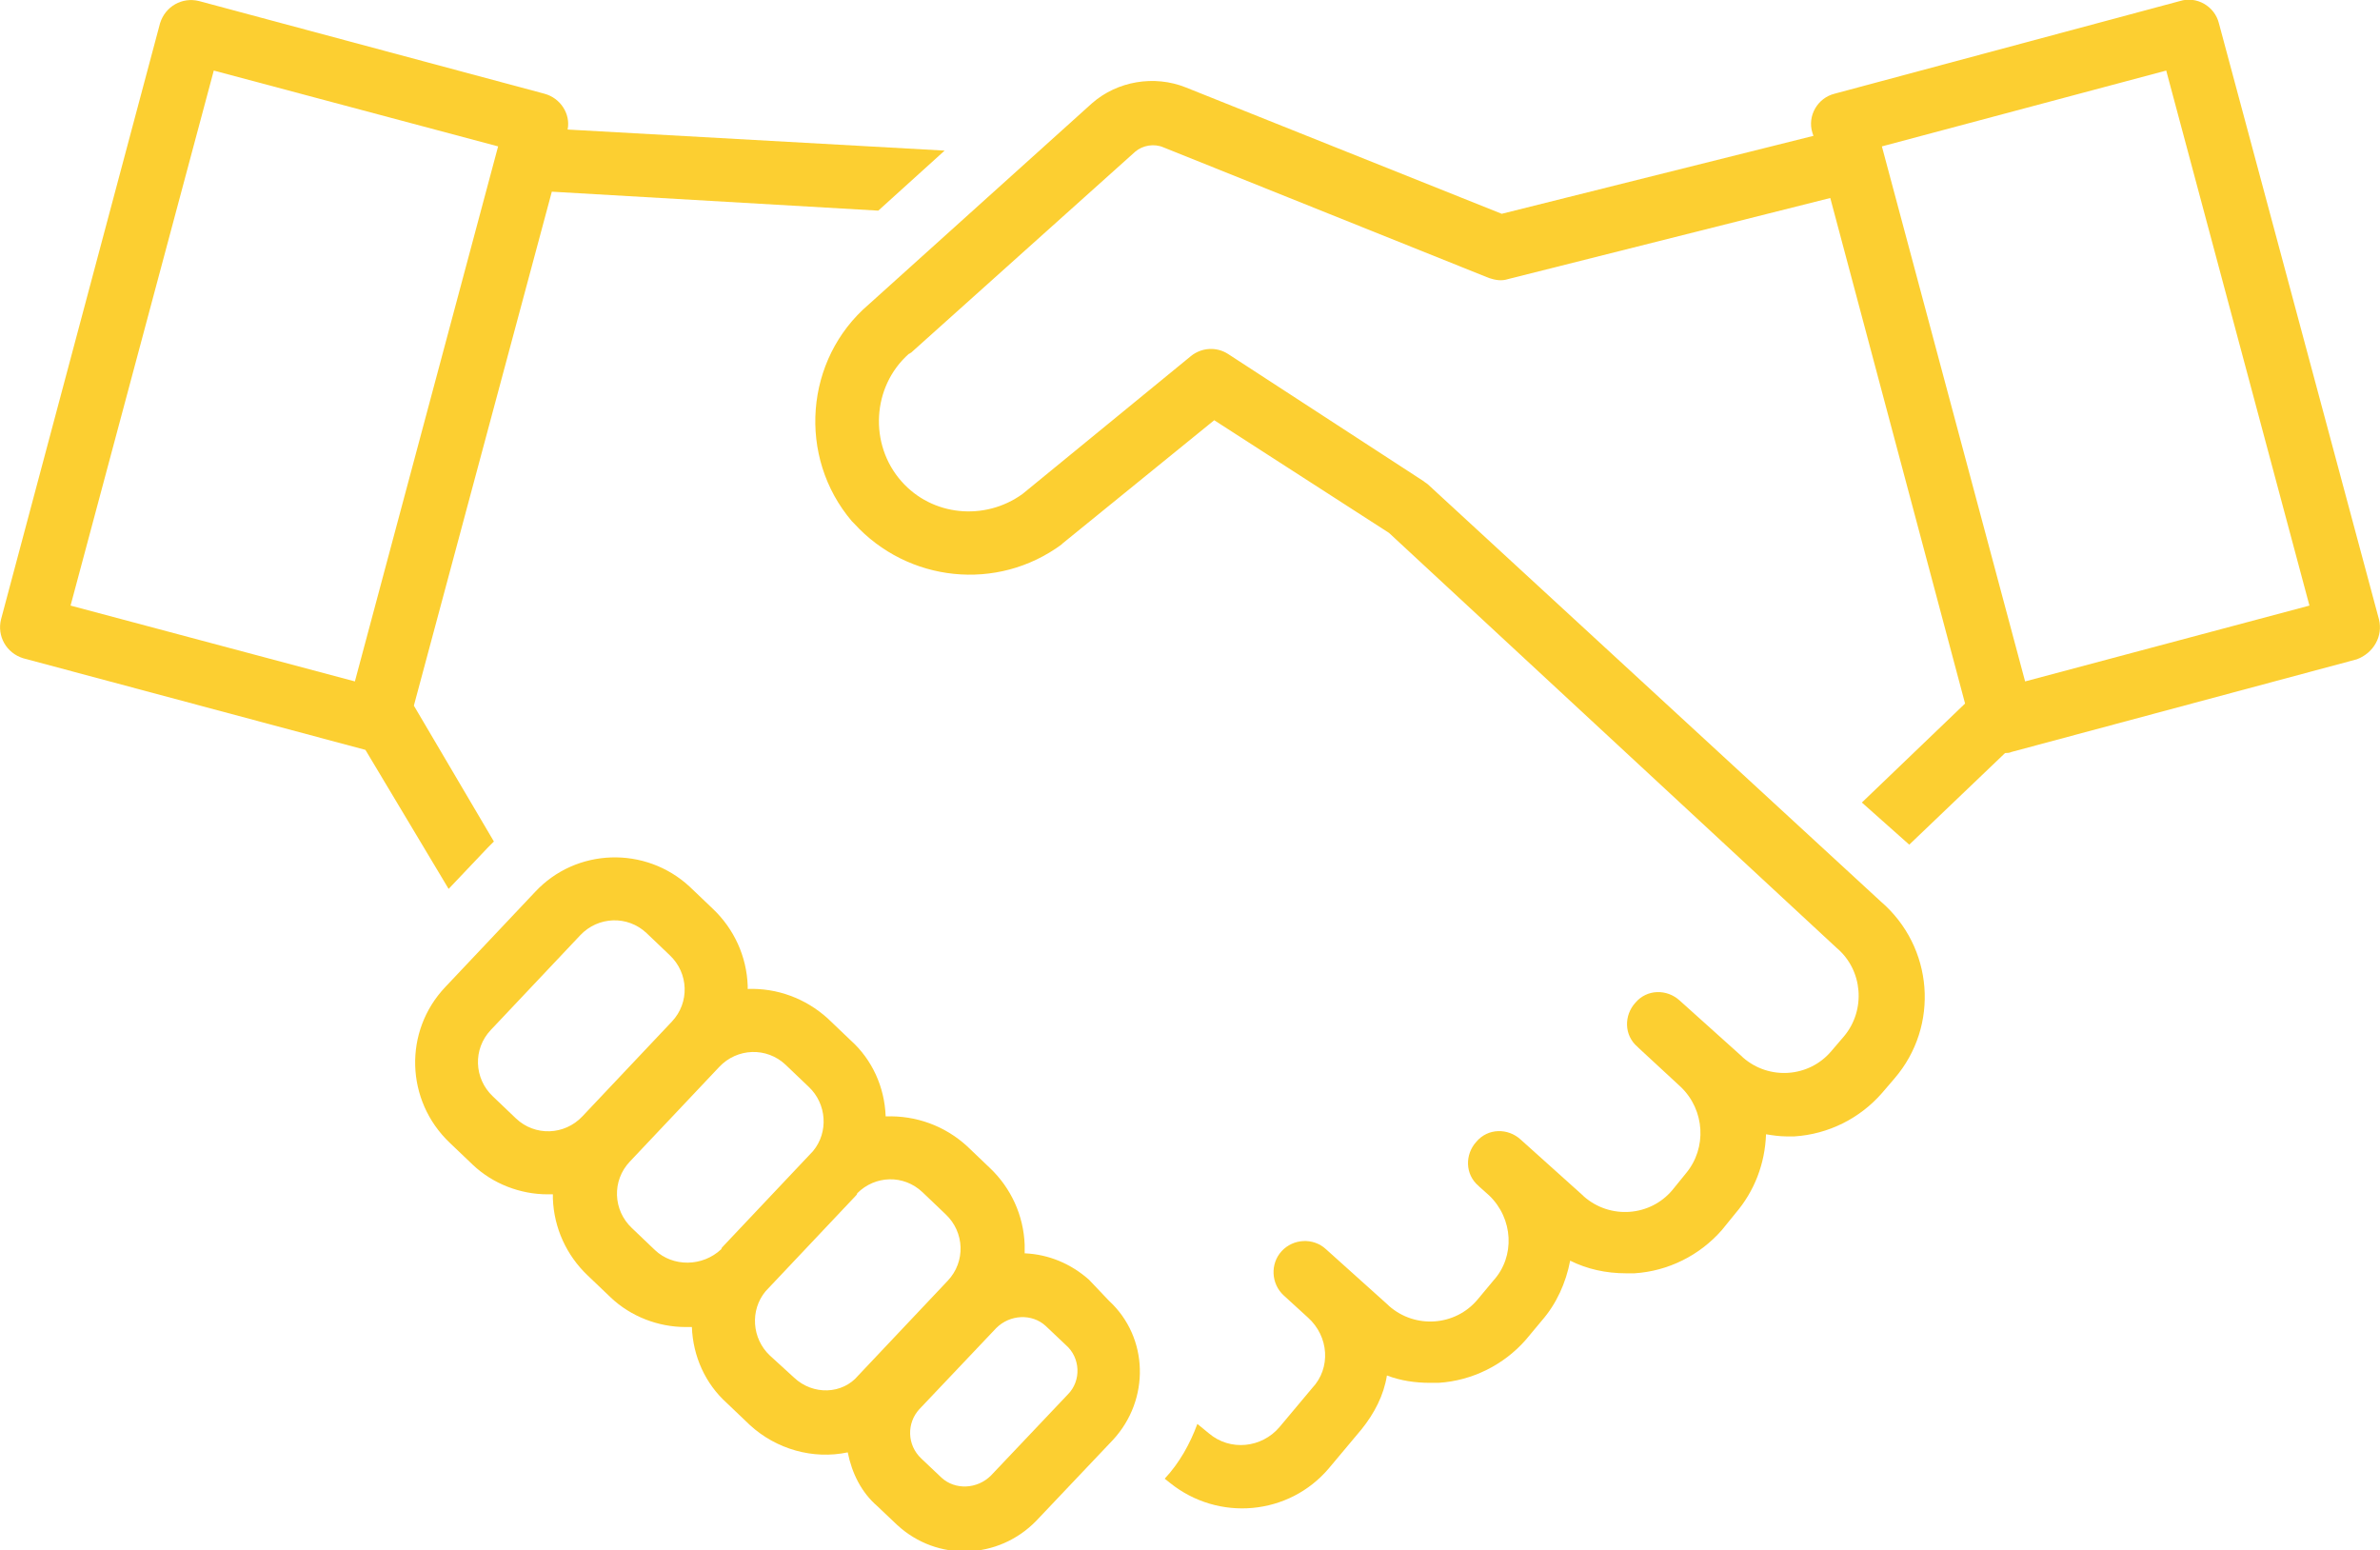 <?xml version="1.0" encoding="utf-8"?>
<!-- Generator: Adobe Illustrator 27.5.0, SVG Export Plug-In . SVG Version: 6.00 Build 0)  -->
<svg version="1.1" id="レイヤー_1" xmlns="http://www.w3.org/2000/svg" xmlns:xlink="http://www.w3.org/1999/xlink" x="0px"
	 y="0px" viewBox="0 0 226 147.2" style="enable-background:new 0 0 226 147.2;" xml:space="preserve">
<style type="text/css">
	.st0{fill:#FCCF31;}
</style>
<g id="レイヤー_2_00000040572752589920086710000006083409869733874353_">
	<g id="レイヤー_1-2">
		<path class="st0" d="M42.6,84.4l3.7-3.9c0.2-0.2,0.4-0.4,0.6-0.6L39.3,67l13.1-48.8L83.4,20l6.3-5.7l-35.8-2
			c0.3-1.5-0.7-3-2.2-3.4L18.9,0.1c-1.6-0.4-3.2,0.5-3.7,2.1c0,0,0,0,0,0L0.1,58.8c-0.4,1.6,0.5,3.2,2.1,3.7c0,0,0,0,0,0l32.5,8.7
			L42.6,84.4z M20.3,6.7l27,7.2L33.7,64.7l-27-7.2L20.3,6.7z"/>
		<path class="st0" d="M225.9,58.8L210.7,2.2c-0.4-1.6-2.1-2.6-3.7-2.1c0,0,0,0,0,0l-32.8,8.8c-1.6,0.4-2.6,2.1-2.1,3.7c0,0,0,0,0,0
			l0.1,0.3l-29.6,7.4l-30-12c-3-1.2-6.5-0.6-8.9,1.5L82.5,28.9c-6.1,5.2-6.8,14.5-1.6,20.6c0.1,0.1,0.1,0.1,0.2,0.2
			c5.1,5.6,13.6,6.5,19.7,2l0.1-0.1l14.4-11.7l16.6,10.7L174.4,90c2.5,2.1,2.8,5.9,0.7,8.4c0,0,0,0,0,0l-1.2,1.4
			c-2.1,2.5-5.9,2.8-8.4,0.6c0,0-0.1-0.1-0.1-0.1l-5.9-5.3c-1.2-1.1-3.1-1.1-4.2,0.2c-1.1,1.2-1.1,3.1,0.2,4.2c0,0,0,0,0.1,0.1
			l4,3.7c2.3,2.2,2.5,5.8,0.5,8.2l-1.3,1.6c-2.1,2.5-5.9,2.8-8.4,0.6c0,0-0.1-0.1-0.1-0.1l-5.9-5.3c-1.2-1.1-3.1-1.1-4.2,0.2
			c-1.1,1.2-1.1,3.1,0.2,4.2c0,0,0,0,0.1,0.1l0.9,0.8c2.3,2.2,2.5,5.8,0.4,8.1l-1.5,1.8c-2.1,2.5-5.9,2.8-8.4,0.6
			c0,0-0.1-0.1-0.1-0.1l-5.9-5.3c-1.2-1.1-3.1-1-4.2,0.2c-1.1,1.2-1,3.1,0.2,4.2l0,0l2.3,2.1l0,0c2,1.8,2.2,4.8,0.4,6.7l-3.1,3.7
			c-1.7,2-4.7,2.3-6.7,0.6l-1.1-0.9c-0.7,1.9-1.7,3.7-3.1,5.2l0.5,0.4c4.6,3.7,11.3,3.1,15.1-1.4l3.1-3.7c1.2-1.5,2.1-3.2,2.4-5.1
			c1.3,0.5,2.7,0.7,4.1,0.7c0.3,0,0.5,0,0.8,0c3.2-0.2,6.2-1.7,8.3-4.1l1.5-1.8c1.4-1.6,2.3-3.6,2.7-5.7c1.6,0.8,3.4,1.2,5.3,1.2
			c0.3,0,0.5,0,0.8,0c3.2-0.2,6.2-1.7,8.3-4.1l1.3-1.6c1.8-2.1,2.8-4.7,2.9-7.5c0.6,0.1,1.3,0.2,1.9,0.2c0.3,0,0.5,0,0.8,0
			c3.2-0.2,6.2-1.7,8.3-4.1l1.2-1.4c4.3-5,3.7-12.5-1.3-16.8L135.6,46c-0.1-0.1-0.3-0.2-0.4-0.3l-18.6-12.1
			c-1.1-0.7-2.5-0.6-3.5,0.2l-16,13.1c-3.6,2.6-8.6,2.1-11.5-1.2c-3.1-3.5-2.8-9,0.7-12.1c0.1,0,0.1-0.1,0.2-0.1l21.3-19.1
			c0.7-0.6,1.8-0.8,2.7-0.4l30.9,12.4c0.6,0.2,1.2,0.3,1.8,0.1l30.6-7.7l12.8,48l-9.8,9.4l4.5,4l9.1-8.7c0.2,0,0.4,0,0.6-0.1
			l32.8-8.8C225.4,62,226.3,60.4,225.9,58.8C225.9,58.8,225.9,58.8,225.9,58.8z M192.3,64.7l-13.6-50.8l27-7.2l13.6,50.8L192.3,64.7
			z"/>
		<path class="st0" d="M103.4,121.5c-1.7-1.5-3.8-2.4-6.1-2.5c0-0.3,0-0.6,0-0.8c-0.1-2.8-1.3-5.4-3.3-7.3l-2.2-2.1
			c-2.1-1.9-4.8-2.9-7.7-2.8c-0.1-2.8-1.3-5.4-3.3-7.2l-2.2-2.1c-2.1-1.9-4.8-2.9-7.6-2.8c0-0.1,0-0.2,0-0.3
			c-0.1-2.8-1.3-5.4-3.3-7.3l-2.2-2.1c-4.2-3.9-10.8-3.7-14.7,0.5l-8.5,9c-4,4.2-3.8,10.8,0.4,14.8c0,0,0,0,0,0l2.2,2.1l0,0
			c1.9,1.8,4.5,2.8,7.1,2.8c0.2,0,0.4,0,0.5,0c0,0.1,0,0.2,0,0.4c0.1,2.8,1.3,5.4,3.3,7.3l2.2,2.1c1.9,1.8,4.5,2.8,7.1,2.8
			c0.2,0,0.4,0,0.6,0c0.1,2.8,1.3,5.4,3.3,7.2l2.2,2.1l0,0c2.5,2.3,6,3.3,9.3,2.6c0.4,2,1.3,3.8,2.8,5.1l1.9,1.8
			c3.8,3.5,9.6,3.3,13.2-0.4l7.3-7.7c3.5-3.8,3.4-9.7-0.4-13.2c0,0,0,0,0,0L103.4,121.5z M49,106.2l-2.2-2.1
			c-1.8-1.7-1.9-4.5-0.2-6.3c0,0,0,0,0,0l8.5-9c1.7-1.8,4.5-1.9,6.3-0.2l2.2,2.1c1.8,1.7,1.9,4.5,0.2,6.3c0,0,0,0,0,0l-8.5,9
			C53.6,107.8,50.8,107.9,49,106.2L49,106.2z M62.2,118.7l-2.2-2.1c-1.8-1.7-1.9-4.5-0.2-6.3c0,0,0,0,0,0l8.5-9
			c1.7-1.8,4.5-1.9,6.3-0.2l2.2,2.1c1.7,1.6,1.9,4.3,0.4,6.1l0,0l-8.5,9c-0.1,0.1-0.2,0.2-0.2,0.3C66.7,120.3,63.9,120.3,62.2,118.7
			z M75.4,130.8L75.4,130.8l-2.3-2.1c-1.7-1.6-1.9-4.3-0.4-6.1l0,0l8.5-9c0.1-0.1,0.2-0.2,0.2-0.3c1.7-1.7,4.4-1.8,6.2-0.1l2.2,2.1
			c1.8,1.7,1.9,4.5,0.2,6.3c0,0,0,0,0,0l-8.5,9C80,132.4,77.2,132.5,75.4,130.8z M101.4,132.4l-7.3,7.7c-1.3,1.3-3.4,1.4-4.7,0.2
			l0,0l-1.9-1.8c-1.4-1.3-1.4-3.4-0.2-4.7c0,0,0,0,0,0l7.3-7.7c1.3-1.3,3.4-1.4,4.7-0.2l1.9,1.8
			C102.6,128.9,102.7,131.1,101.4,132.4C101.4,132.4,101.4,132.4,101.4,132.4L101.4,132.4z"/>
	</g>
</g>
</svg>
